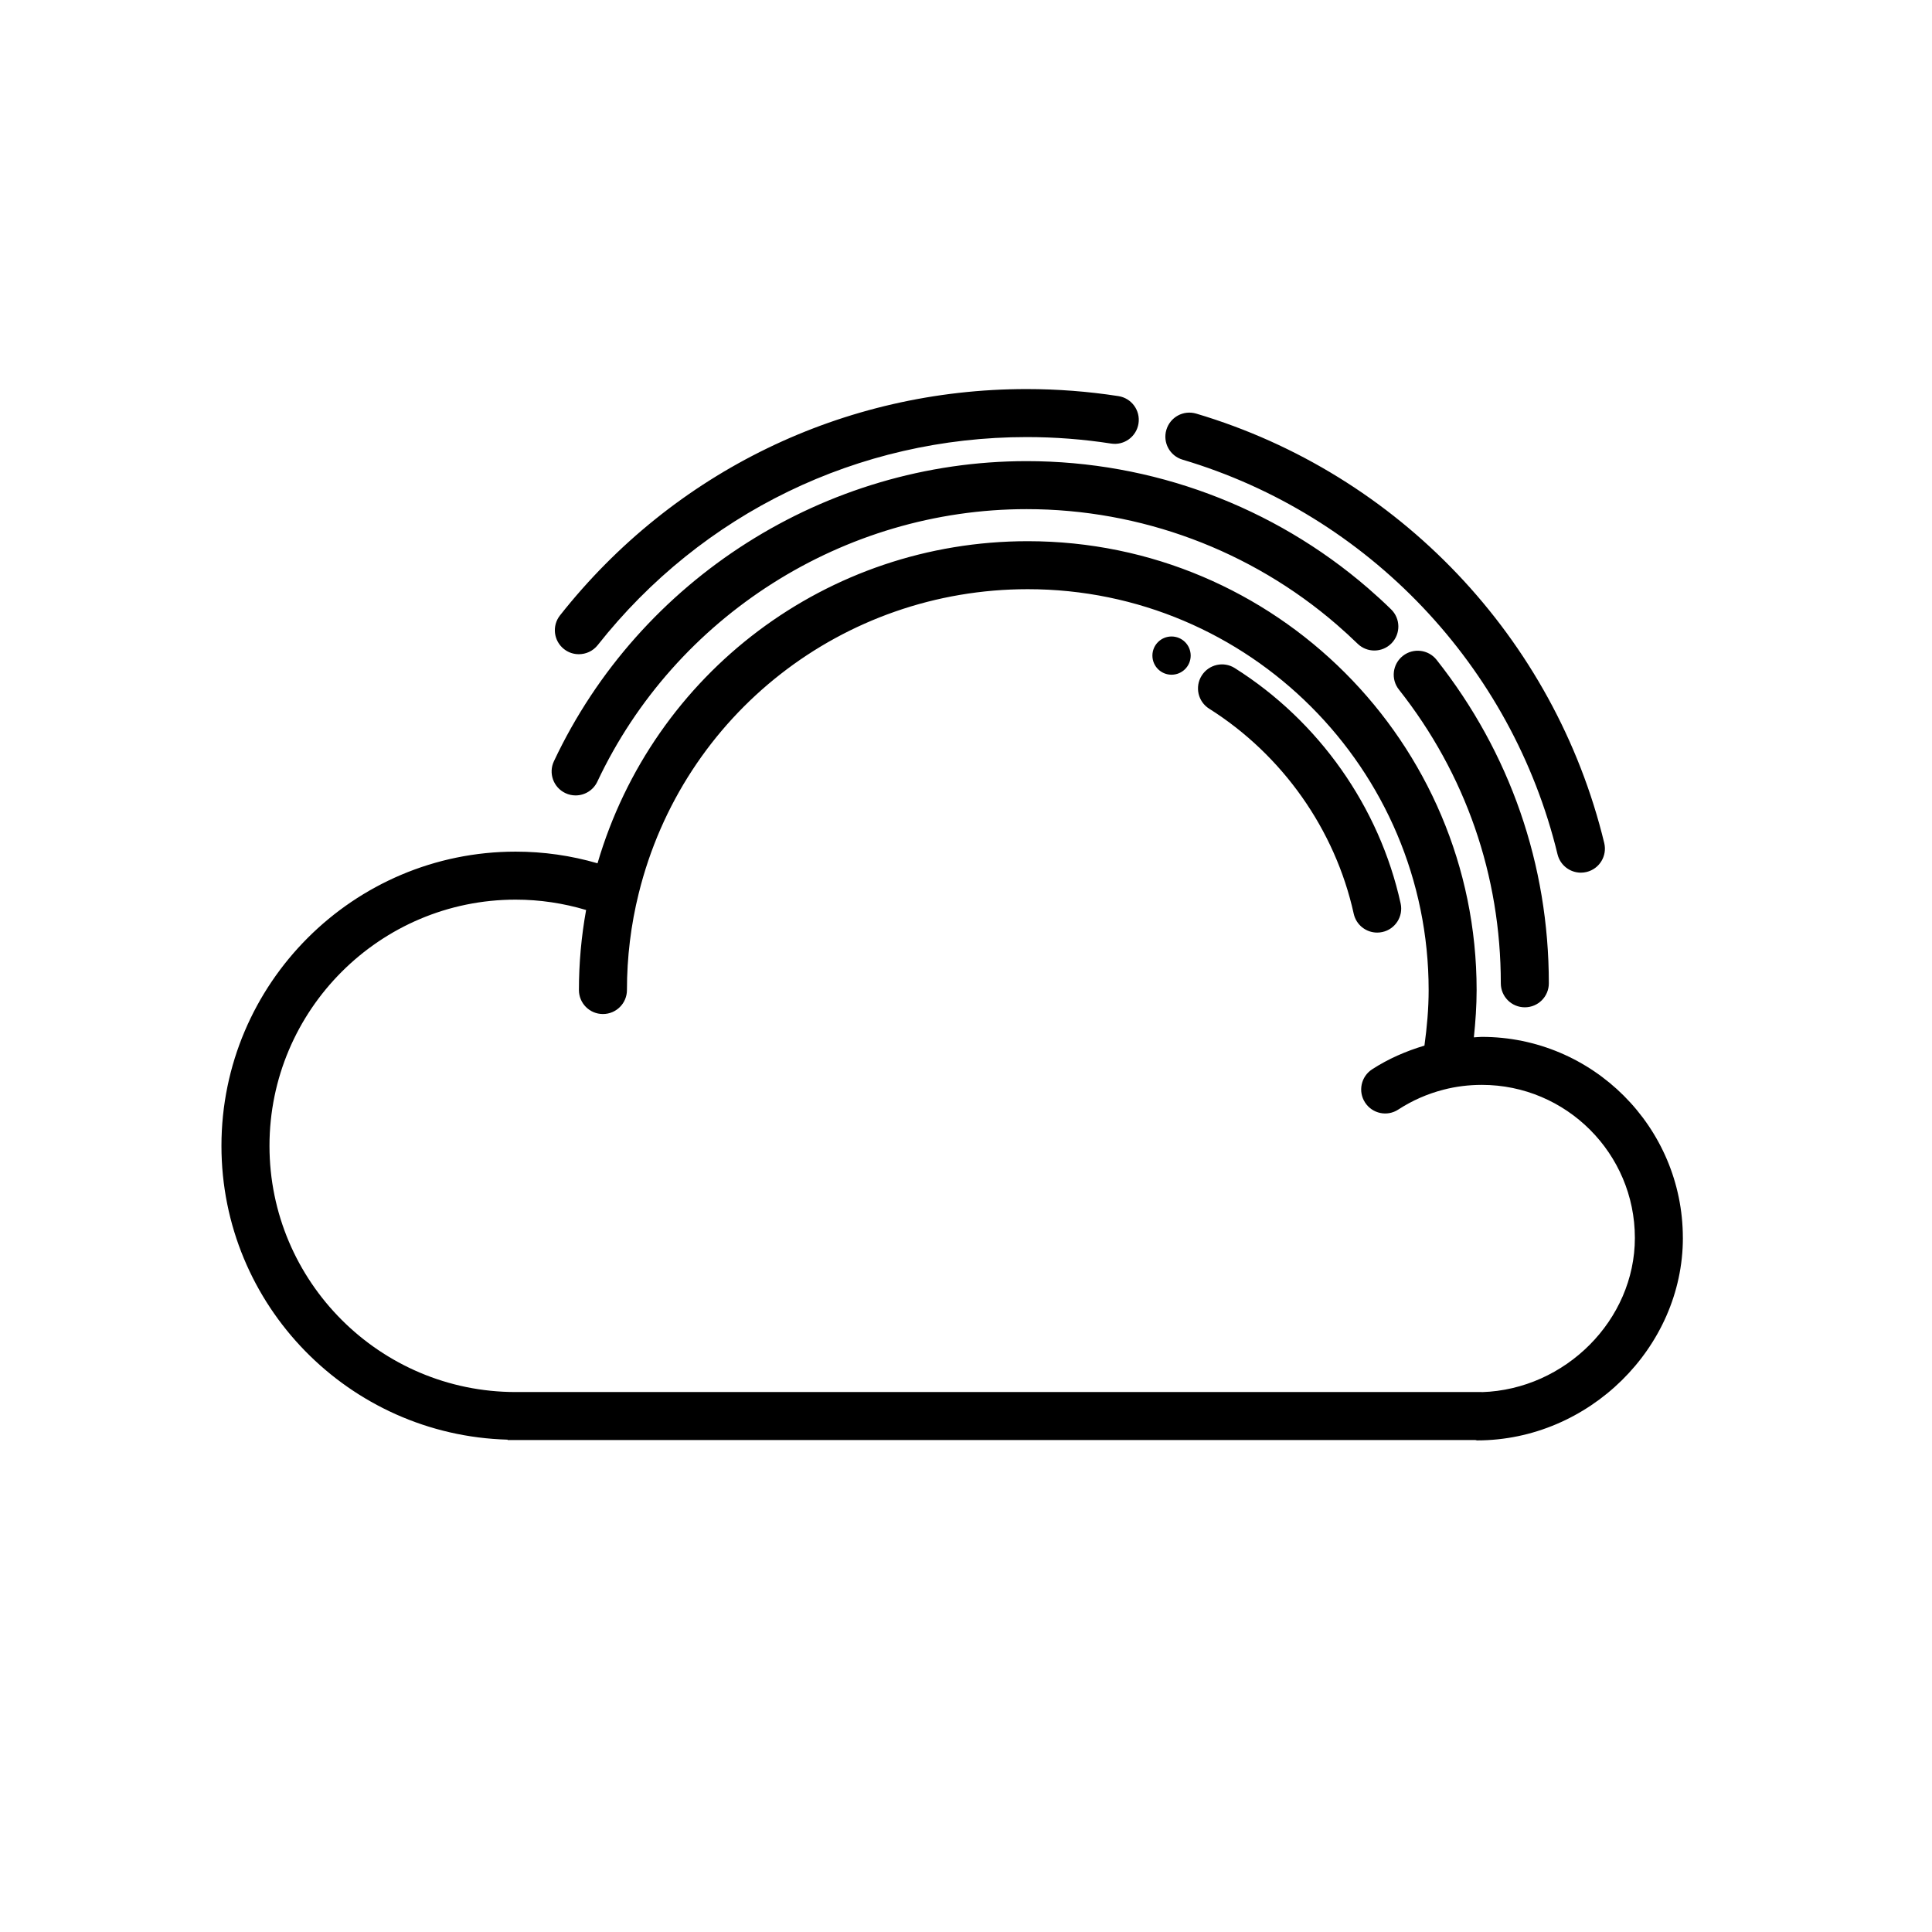 <?xml version="1.0" encoding="UTF-8"?>
<!-- The Best Svg Icon site in the world: iconSvg.co, Visit us! https://iconsvg.co -->
<svg fill="#000000" width="800px" height="800px" version="1.1" viewBox="144 144 512 512" xmlns="http://www.w3.org/2000/svg">
 <path d="m293.46 316.01c-2.754-2.18-3.231-6.176-1.047-8.934 30.094-38.109 75.164-59.969 123.66-59.969 8.137 0 16.324 0.629 24.324 1.867 3.473 0.539 5.856 3.789 5.316 7.266-0.539 3.465-3.789 5.856-7.262 5.309-7.359-1.145-14.887-1.719-22.375-1.719-44.578 0-86.004 20.094-113.67 55.125-1.254 1.586-3.117 2.418-4.996 2.418-1.395 0.008-2.785-0.441-3.949-1.363zm0.375 38.176c0.875 0.414 1.793 0.609 2.707 0.609 2.387 0 4.676-1.352 5.758-3.652 20.645-43.871 65.305-72.215 113.77-72.215 30.168 0 59.355 10.863 82.168 30.586 1.891 1.637 3.738 3.332 5.543 5.078 2.508 2.449 6.543 2.398 8.992-0.117 2.449-2.519 2.402-6.543-0.125-8.996-1.969-1.93-4.004-3.789-6.09-5.594-25.109-21.719-57.246-33.68-90.48-33.68-53.367 0-102.55 31.215-125.28 79.52-1.508 3.172-0.141 6.965 3.039 8.461zm163.54-88.375c49.227 14.625 87.309 54.703 99.387 104.59 0.711 2.91 3.305 4.863 6.184 4.863 0.492 0 0.992-0.055 1.508-0.18 3.414-0.828 5.512-4.262 4.684-7.68-13.133-54.277-54.562-97.879-108.12-113.79-3.406-1.004-6.906 0.922-7.918 4.289-1.008 3.367 0.914 6.91 4.277 7.906zm58.398 52.004c-2.766 2.176-3.231 6.184-1.043 8.938 17.664 22.359 27 49.277 27 77.832 0 3.516 2.84 6.363 6.359 6.363 3.523 0 6.367-2.84 6.367-6.363 0-31.449-10.281-61.086-29.746-85.723-2.176-2.742-6.172-3.223-8.938-1.047zm74.207 154.24c0 29.086-24.973 53.664-54.531 53.664-0.156 0-0.289-0.074-0.434-0.09h-256.49v-0.105c-42.004-1.148-75.84-35.578-75.84-77.863 0-42.996 34.973-77.969 77.965-77.969 7.406 0 14.676 1.047 21.699 3.09 14.793-50.48 60.891-85.359 114.02-85.359 65.598 0 118.95 53.359 118.95 118.95 0 4.18-0.297 8.367-0.73 12.535 0.699-0.023 1.395-0.125 2.106-0.125 29.375 0 53.277 23.895 53.277 53.273zm-12.723 0c0-22.359-18.191-40.551-40.551-40.551-3.473 0-6.887 0.422-10.148 1.27-4.262 1.094-8.305 2.867-12.004 5.273-2.941 1.934-6.887 1.082-8.797-1.863-1.918-2.941-1.082-6.883 1.859-8.797 4.301-2.797 8.984-4.828 13.875-6.289 0.672-4.875 1.113-9.805 1.113-14.727 0-58.574-47.656-106.23-106.23-106.23-48.984 0-91.391 33.16-103.11 80.633-2.07 8.316-3.117 16.922-3.117 25.594 0 3.516-2.848 6.363-6.363 6.363-3.516 0-6.363-2.84-6.363-6.363 0-7.141 0.645-14.242 1.906-21.207-6.039-1.805-12.293-2.746-18.672-2.746-35.973 0-65.238 29.27-65.238 65.25 0 35.977 29.266 65.242 65.238 65.242h256.05v0.023c22.105-0.691 40.555-19.105 40.555-40.879zm-68.293-80.906c0.453 0 0.918-0.051 1.375-0.152 3.438-0.754 5.598-4.152 4.84-7.582-5.637-25.582-21.66-48.309-43.949-62.363-2.953-1.875-6.887-0.984-8.766 1.988-1.879 2.973-0.992 6.902 1.988 8.777 19.422 12.254 33.387 32.059 38.301 54.348 0.66 2.965 3.289 4.984 6.211 4.984zm-54.5-78.473c-2.797 0-5.066 2.266-5.066 5.066 0 2.805 2.273 5.066 5.066 5.066 2.816 0 5.078-2.266 5.078-5.066-0.004-2.801-2.266-5.066-5.078-5.066z"/>
</svg>